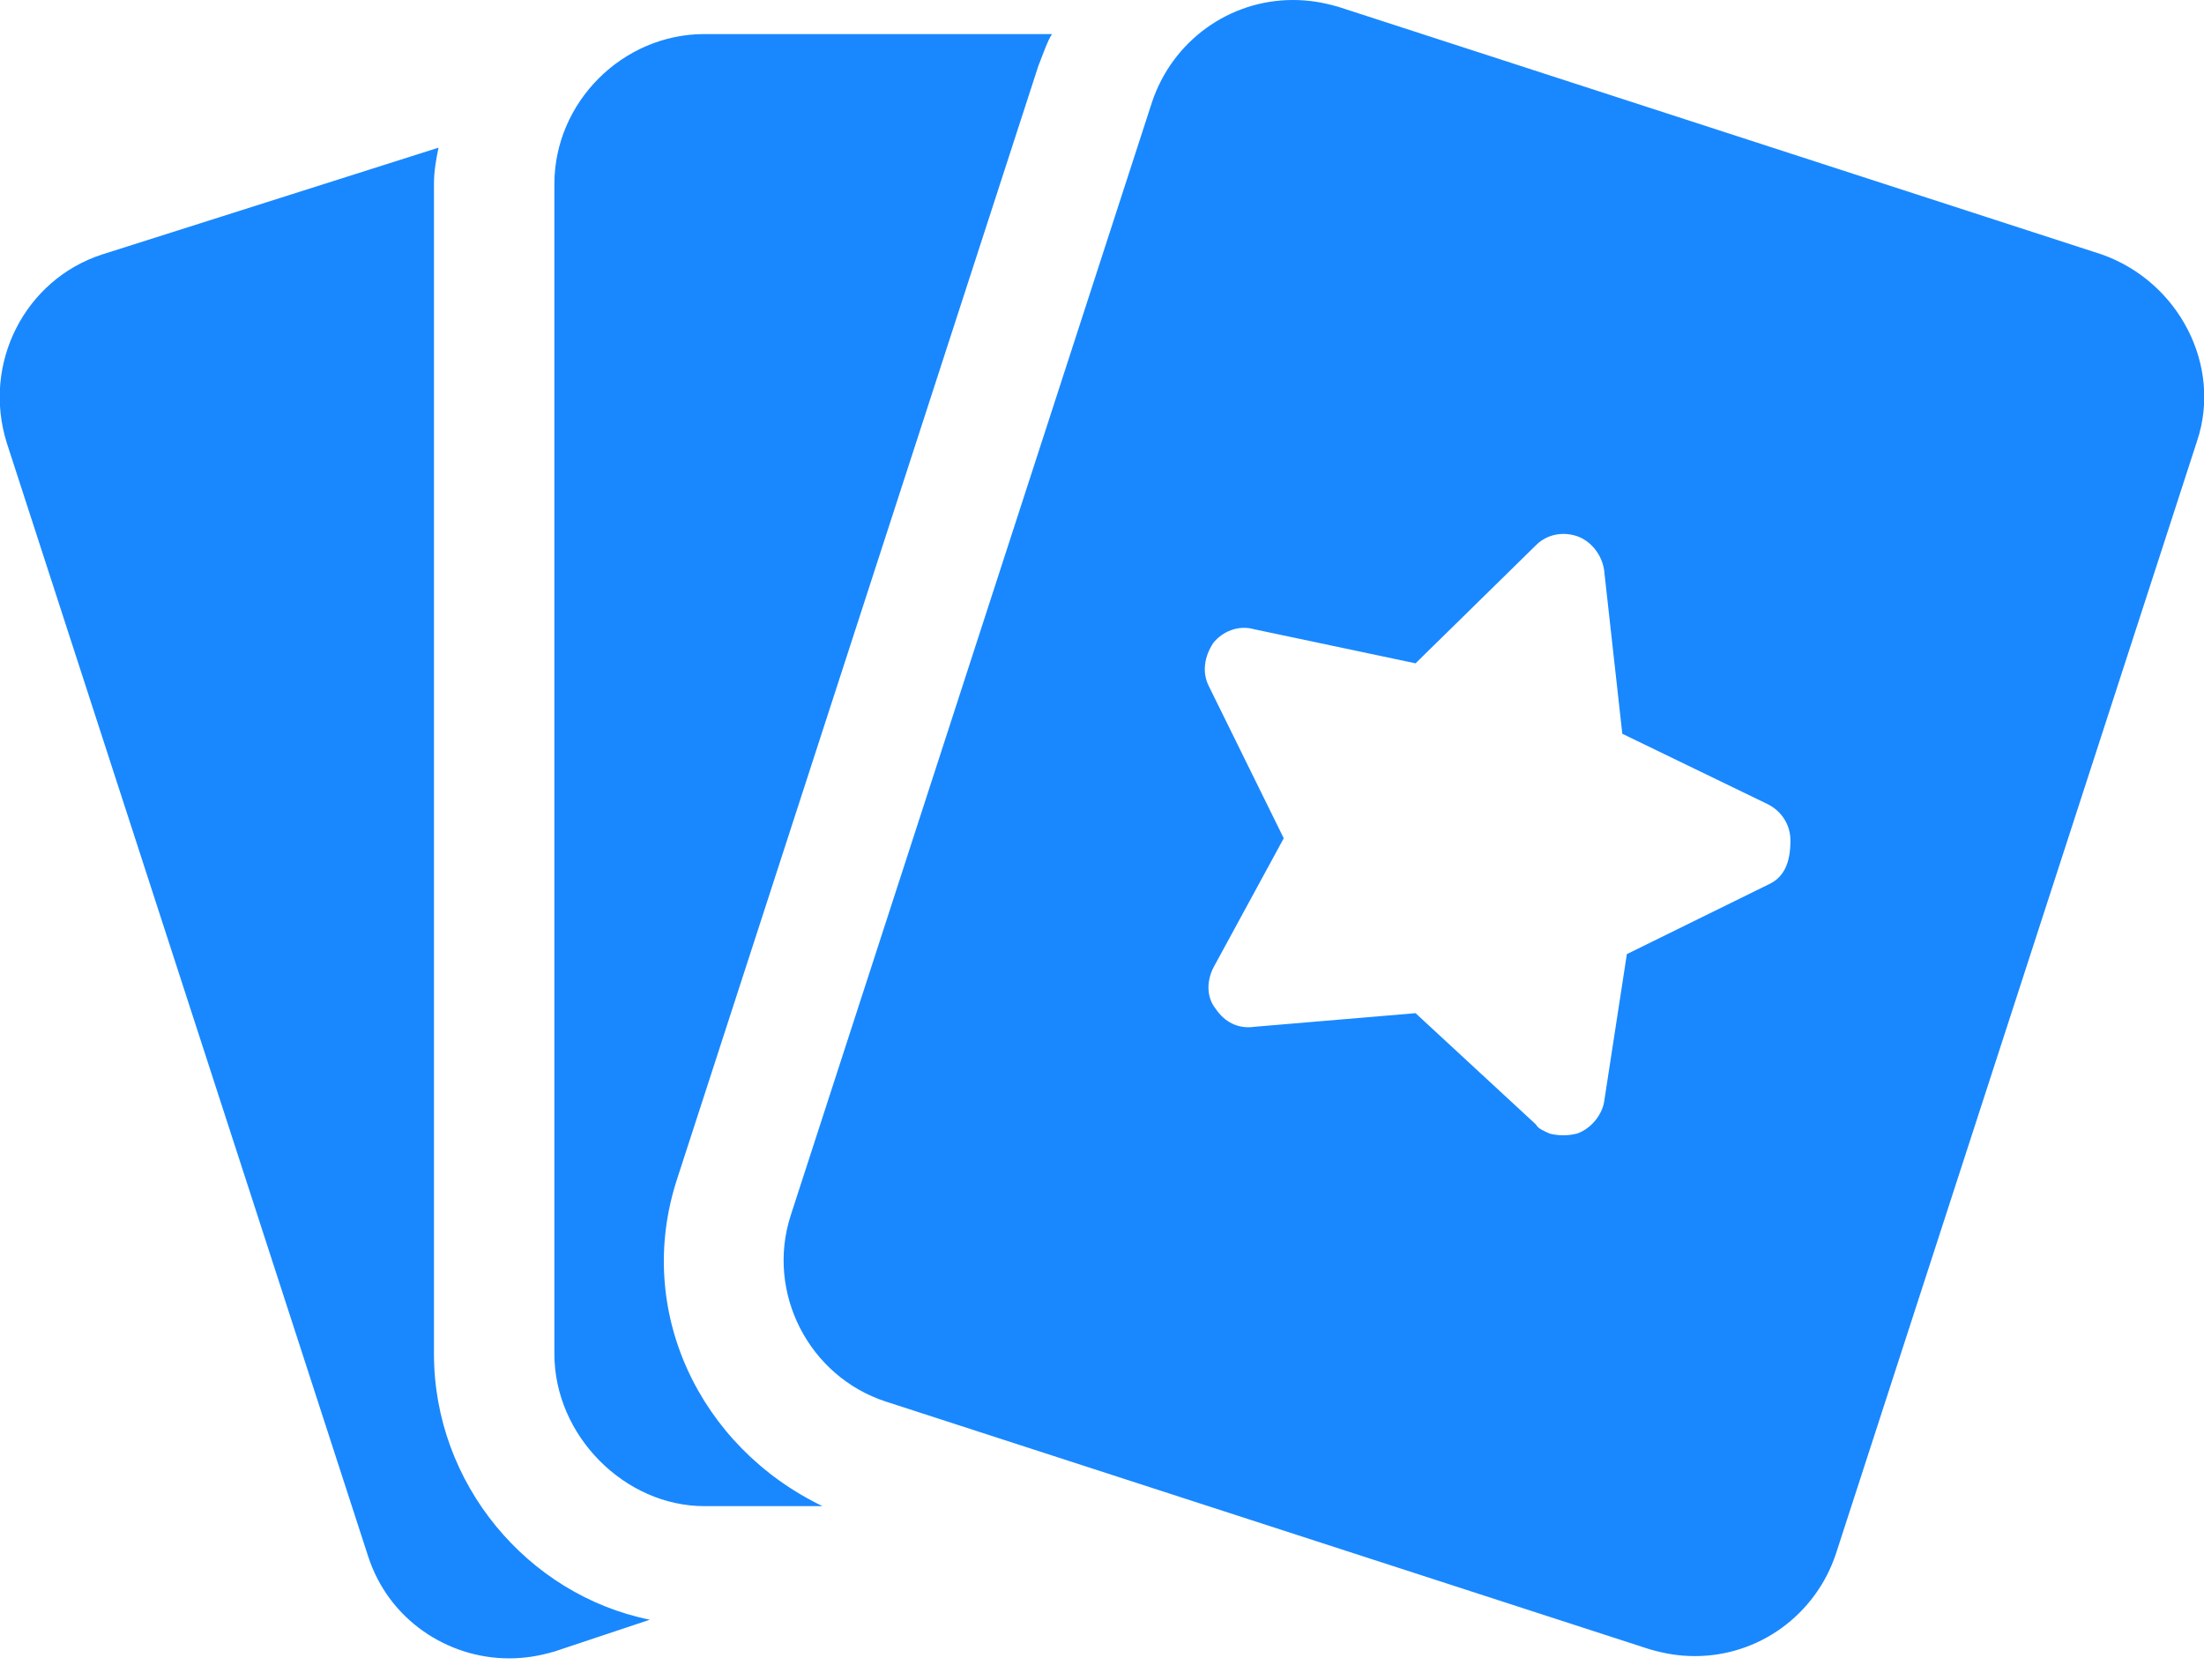 <svg width="80" height="61" viewBox="0 0 80 61" fill="none" xmlns="http://www.w3.org/2000/svg">
<g clip-path="url(#clip0_1571_600)">
<path d="M24.577 42.804L37.69 2.392C37.855 1.979 38.02 1.485 38.185 1.237H25.567C22.598 1.237 20.123 3.711 20.123 6.68V49.155C20.123 52.124 22.68 54.68 25.567 54.68H29.855C25.402 52.536 23.01 47.588 24.577 42.804ZM15.752 49.155V6.68C15.752 6.186 15.835 5.773 15.917 5.361L3.711 9.237C0.907 10.144 -0.66 13.196 0.247 16.082L13.36 56.495C14.103 58.804 16.247 60.206 18.474 60.206C19.051 60.206 19.546 60.124 20.123 59.959L23.587 58.804C19.134 57.897 15.752 53.856 15.752 49.155ZM76.288 9.237L48.577 0.247C47.999 0.082 47.505 0 46.927 0C44.618 0 42.556 1.485 41.814 3.711L28.701 44.124C27.793 46.928 29.36 49.979 32.164 50.887L59.876 59.876C60.453 60.041 60.948 60.124 61.525 60.124C63.835 60.124 65.896 58.639 66.639 56.412L79.752 16C80.659 13.278 79.092 10.227 76.288 9.237ZM64.247 32.083L59.051 34.639L58.226 40C58.144 40.495 57.731 40.99 57.237 41.155C56.907 41.237 56.577 41.237 56.247 41.155C56.082 41.072 55.835 40.99 55.752 40.825L51.381 36.783L45.525 37.278C44.948 37.361 44.453 37.113 44.123 36.619C43.793 36.206 43.793 35.629 44.041 35.134L46.597 30.433L43.876 24.907C43.628 24.412 43.711 23.835 44.041 23.34C44.371 22.928 44.948 22.68 45.525 22.845L51.381 24.082L55.752 19.794C56.164 19.381 56.742 19.299 57.237 19.464C57.731 19.629 58.144 20.124 58.226 20.701L58.886 26.639L64.165 29.196C64.659 29.443 64.989 29.938 64.989 30.515C64.989 31.34 64.742 31.835 64.247 32.083Z" fill="#1988FE"/>
</g>
<defs>
<clipPath id="clip0_1571_600">
<rect width="80" height="60.206" fill="white"/>
</clipPath>
</defs>
</svg>
